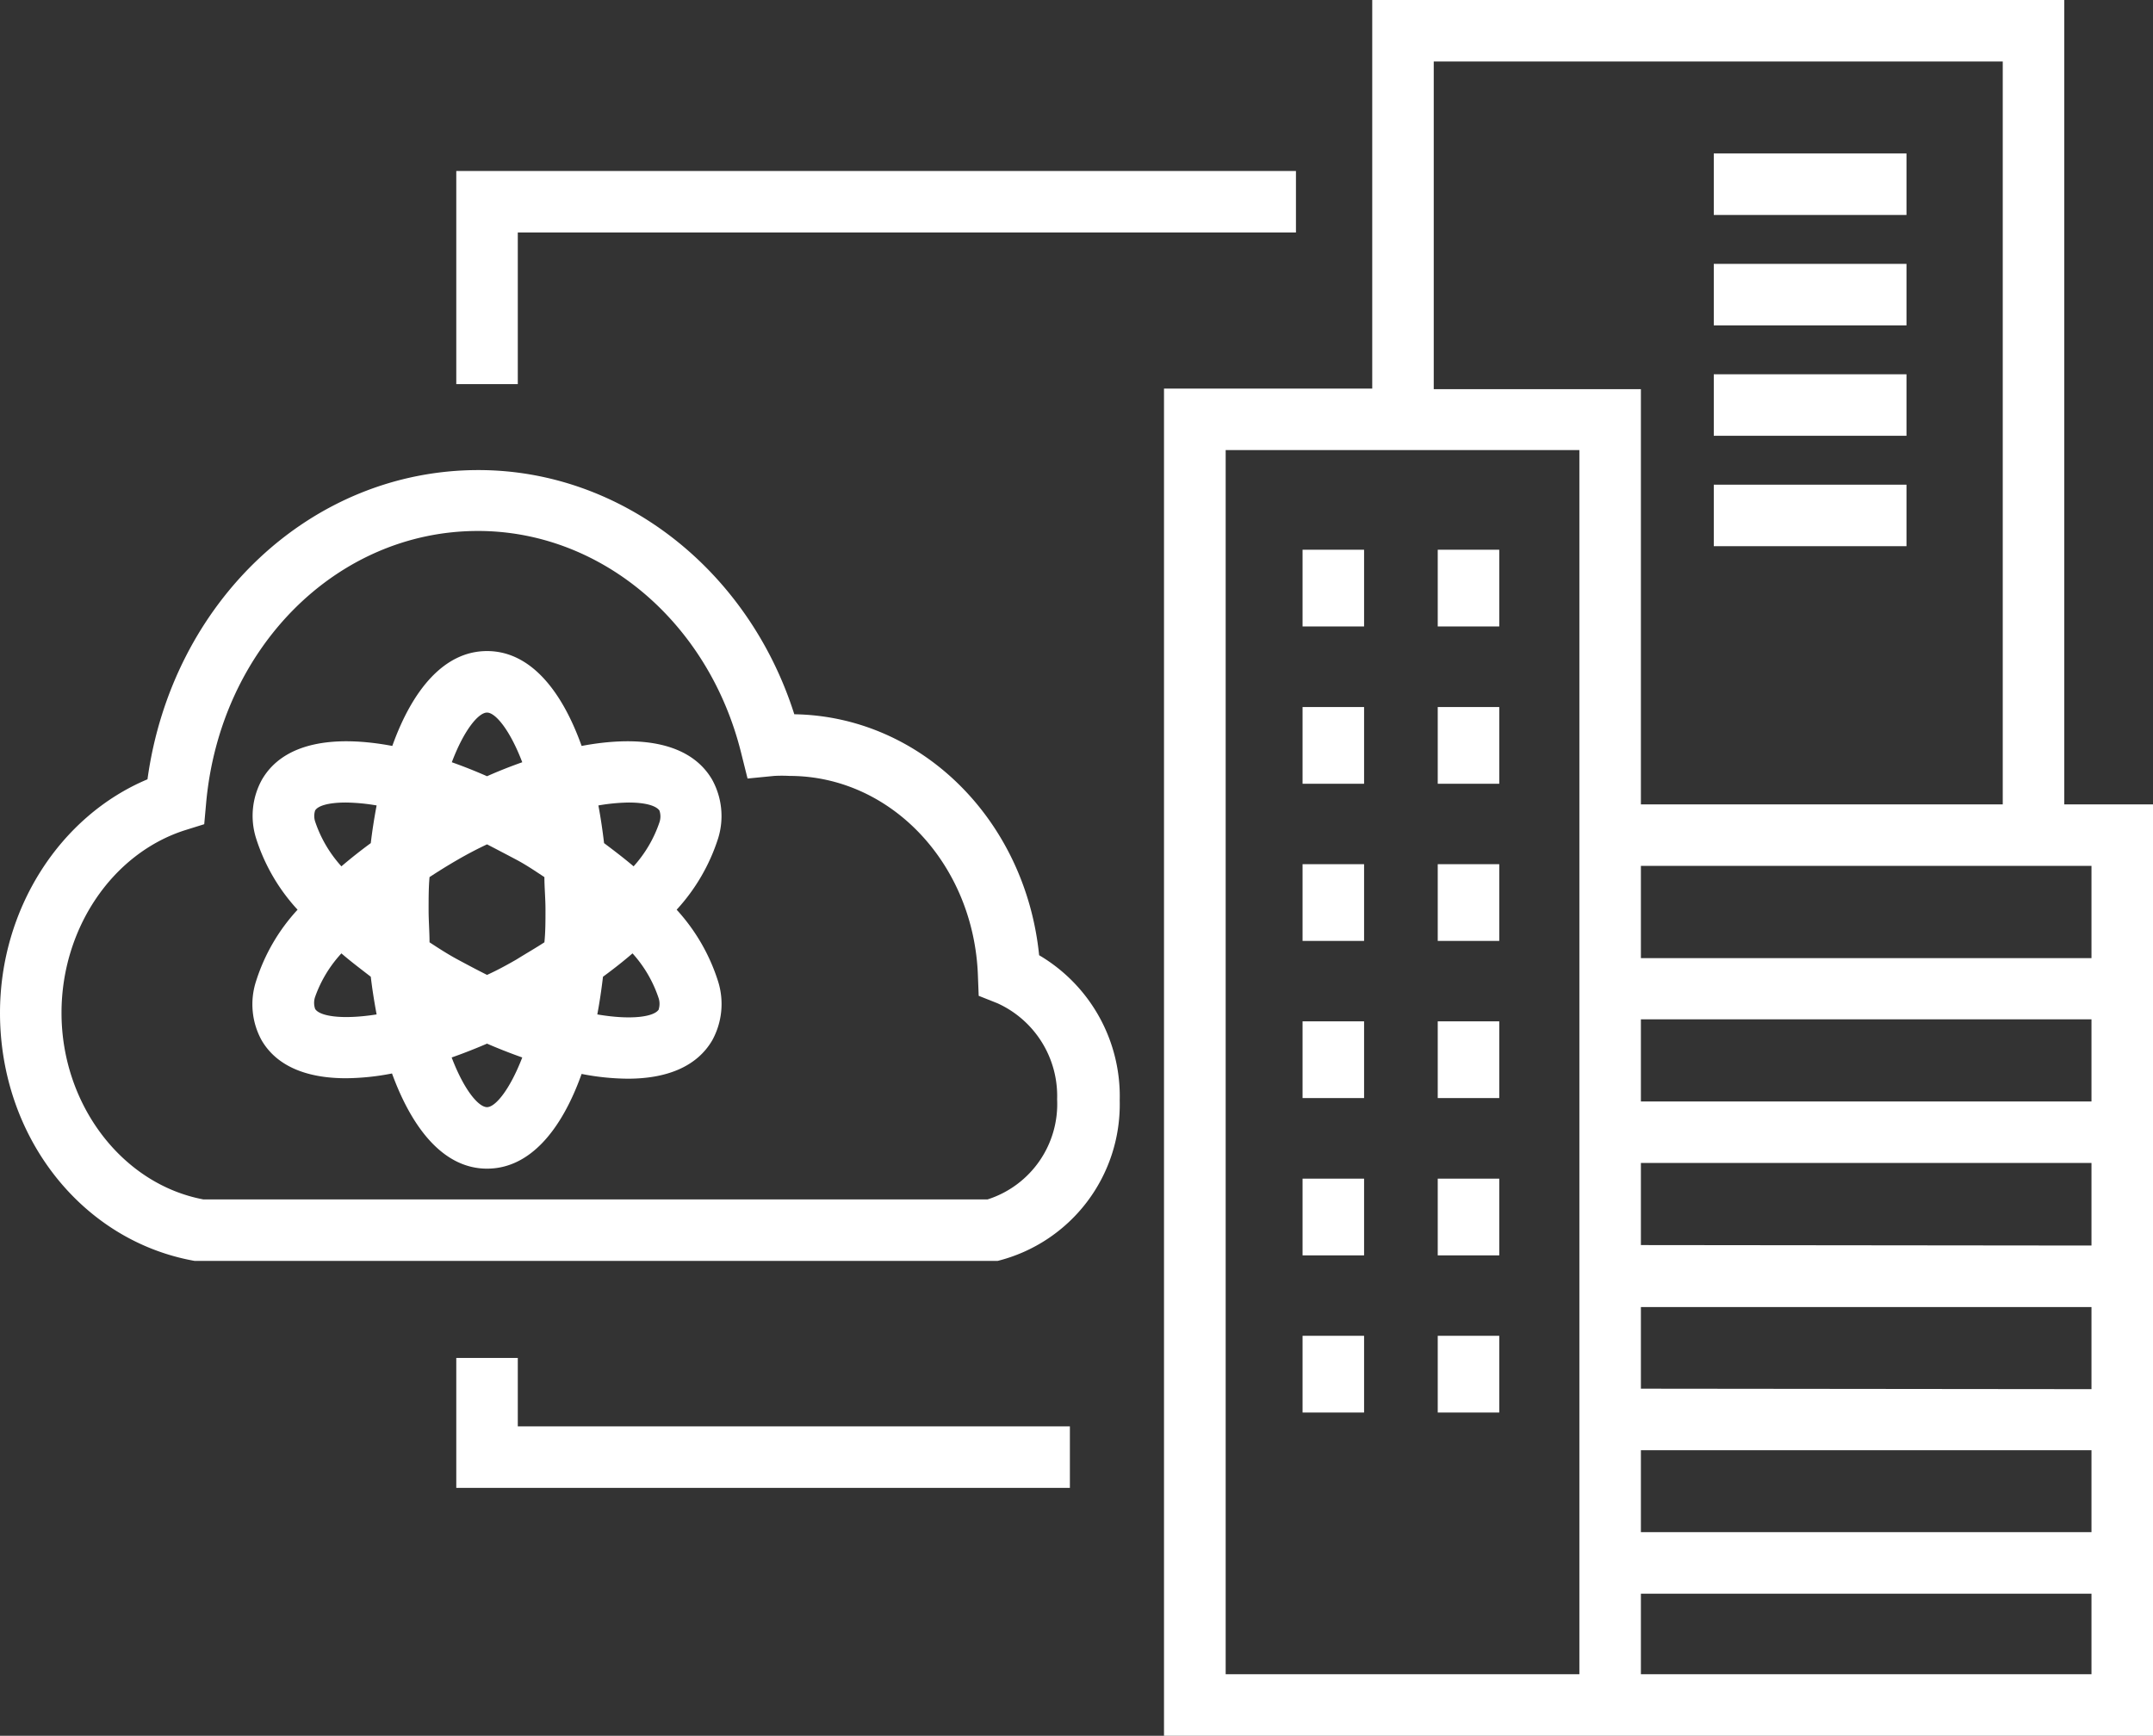 <?xml version="1.0" encoding="UTF-8"?>
<svg xmlns="http://www.w3.org/2000/svg" viewBox="0 0 140 112.88">
  <rect x="0" y="0" width="140" height="112.88" fill="#333333" stroke="none"/>
  <defs>
    <style>.cls-1{fill:#fff;}</style>
  </defs>
  <g id="Layer_2" data-name="Layer 2">
    <g id="Layer_1-2" data-name="Layer 1">
      <path class="cls-1" d="M67.57,62.12c-.89-8.8-7.66-15.54-15.92-15.67-3-9.43-11.26-15.88-20.54-15.88-10.88,0-19.93,8.56-21.52,20.11C3.88,53.08,0,59.13,0,65.87,0,73.93,5.32,80.7,12.66,82l52,0,.21,0a10.49,10.49,0,0,0,7.94-10.43A10.64,10.64,0,0,0,67.57,62.12ZM64.22,78h-51C7.93,77,4,71.82,4,65.87,4,60.38,7.3,55.52,12,54l1.28-.4.12-1.33c.89-10.12,8.49-17.74,17.68-17.74,8,0,15,5.93,17.11,14.42l.42,1.68,1.73-.17a9.16,9.16,0,0,1,1,0c6.59,0,12,5.73,12.25,13l.05,1.3,1.21.48a6.62,6.62,0,0,1,3.89,6.25A6.51,6.51,0,0,1,64.22,78Z"></path>
      <polygon class="cls-1" points="33.67 15.12 84.27 15.12 84.27 11.12 29.67 11.12 29.67 24.98 33.67 24.98 33.67 15.12"></polygon>
      <polygon class="cls-1" points="33.67 88.31 29.67 88.31 29.67 96.76 69.57 96.76 69.57 92.76 33.67 92.76 33.67 88.31"></polygon>
      <path class="cls-1" d="M134.23,52.31V0h-45V25.27H75.69v87.61H140V52.31Zm1.77,10H106.7v-6H136Zm-29.3,32H136v5.33H106.7Zm0-4V85H136v5.34Zm0-9.34V75.63H136V81Zm0-9.34V66.29H136v5.34ZM93.23,4h37V52.31H106.7v-27H93.23Zm9.47,104.88h-23V29.27h23Zm4,0v-5.24H136v5.24Z"></path>
      <rect class="cls-1" x="111.44" y="17.16" width="12.53" height="4"></rect>
      <rect class="cls-1" x="111.44" y="24.34" width="12.53" height="4"></rect>
      <rect class="cls-1" x="111.44" y="9.98" width="12.53" height="4"></rect>
      <rect class="cls-1" x="84.7" y="35.75" width="4" height="4.99"></rect>
      <rect class="cls-1" x="93.49" y="35.75" width="4" height="4.99"></rect>
      <rect class="cls-1" x="84.7" y="45.98" width="4" height="4.99"></rect>
      <rect class="cls-1" x="93.49" y="45.98" width="4" height="4.99"></rect>
      <rect class="cls-1" x="84.7" y="56.2" width="4" height="4.99"></rect>
      <rect class="cls-1" x="93.49" y="56.2" width="4" height="4.99"></rect>
      <rect class="cls-1" x="84.7" y="66.42" width="4" height="4.99"></rect>
      <rect class="cls-1" x="93.49" y="66.42" width="4" height="4.99"></rect>
      <rect class="cls-1" x="84.7" y="76.65" width="4" height="4.99"></rect>
      <rect class="cls-1" x="93.49" y="76.65" width="4" height="4.99"></rect>
      <rect class="cls-1" x="84.7" y="86.87" width="4" height="4.99"></rect>
      <rect class="cls-1" x="93.49" y="86.87" width="4" height="4.99"></rect>
      <rect class="cls-1" x="111.44" y="31.52" width="12.53" height="4"></rect>
      <path class="cls-1" d="M46.3,50.69c-1.41-2.4-4.65-2.9-8.48-2.18-1.3-3.64-3.36-6.17-6.15-6.17s-4.86,2.53-6.16,6.17c-3.83-.72-7.07-.22-8.47,2.18a4.86,4.86,0,0,0-.39,3.82,12.32,12.32,0,0,0,2.7,4.65,12.32,12.32,0,0,0-2.7,4.65A4.86,4.86,0,0,0,17,67.63c1,1.74,3,2.49,5.49,2.49a16,16,0,0,0,3-.31C26.82,73.45,28.88,76,31.67,76s4.85-2.52,6.15-6.16a16.08,16.08,0,0,0,3,.31c2.48,0,4.47-.75,5.49-2.49a4.9,4.9,0,0,0,.39-3.82A12.46,12.46,0,0,0,44,59.16a12.46,12.46,0,0,0,2.7-4.65A4.9,4.9,0,0,0,46.3,50.69Zm-5.42,1.5c1.1,0,1.78.21,2,.52a1.18,1.18,0,0,1,0,.77,8.17,8.17,0,0,1-1.68,2.86c-.6-.51-1.24-1-1.92-1.51-.1-.84-.22-1.66-.37-2.45A12.55,12.55,0,0,1,40.88,52.19ZM33.58,62.4c-.66.38-1.29.72-1.91,1-.62-.31-1.26-.65-1.91-1s-1.25-.74-1.83-1.12c0-.68-.06-1.38-.06-2.12s0-1.44.06-2.12c.58-.38,1.19-.76,1.83-1.13s1.29-.71,1.91-1c.62.32,1.25.65,1.91,1s1.24.75,1.82,1.13c0,.68.07,1.38.07,2.12s0,1.44-.07,2.12C34.82,61.66,34.22,62,33.58,62.4ZM31.67,46.34c.54,0,1.48,1.11,2.29,3.23-.76.27-1.53.57-2.29.91-.77-.34-1.53-.64-2.29-.91C30.18,47.45,31.12,46.34,31.67,46.34ZM20.49,52.71c.18-.31.87-.52,2-.52a12.66,12.66,0,0,1,2,.19c-.15.79-.28,1.61-.38,2.45-.67.49-1.31,1-1.91,1.51a8.22,8.22,0,0,1-1.69-2.86A1.18,1.18,0,0,1,20.49,52.71Zm0,12.9a1.21,1.21,0,0,1,0-.78A8.22,8.22,0,0,1,22.2,62c.6.52,1.24,1,1.91,1.52.1.84.23,1.65.38,2.45C22.21,66.33,20.77,66.08,20.49,65.61ZM31.67,72c-.55,0-1.49-1.1-2.3-3.23.77-.27,1.53-.57,2.3-.9.76.33,1.53.63,2.29.9C33.15,70.87,32.21,72,31.67,72Zm11.17-6.36c-.27.47-1.72.72-4,.33.15-.8.27-1.61.37-2.45.68-.5,1.32-1,1.92-1.52a8.17,8.17,0,0,1,1.68,2.86A1.21,1.21,0,0,1,42.84,65.61Z"></path>
    </g>
  </g>
</svg>

